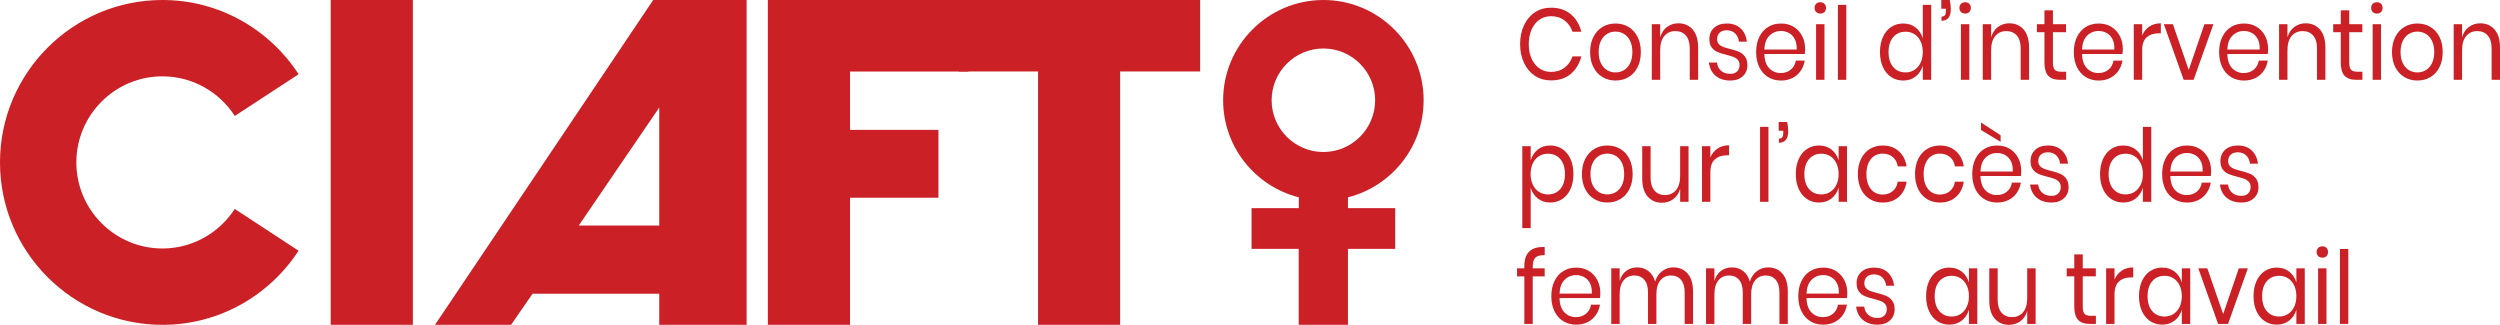 <?xml version="1.0" encoding="utf-8"?>
<!-- Generator: Adobe Illustrator 27.0.1, SVG Export Plug-In . SVG Version: 6.00 Build 0)  -->
<svg version="1.1" id="Layer_1" xmlns="http://www.w3.org/2000/svg" xmlns:xlink="http://www.w3.org/1999/xlink" x="0px" y="0px"
	 viewBox="0 0 350 45.476" style="enable-background:new 0 0 350 45.476;" xml:space="preserve">
<style type="text/css">
	.st0{fill:#CB2026;}
</style>
<g>
	<g>
		<path class="st0" d="M219.894,1.979c0.722,0.6,1.219,1.421,1.496,2.461h-1.238
			c-0.233-0.663-0.606-1.19-1.123-1.582c-0.516-0.392-1.148-0.59-1.895-0.59
			c-0.594,0-1.125,0.159-1.593,0.476s-0.837,0.77-1.108,1.362
			c-0.271,0.59-0.407,1.282-0.407,2.077c0,0.785,0.136,1.469,0.407,2.056
			c0.271,0.585,0.64,1.037,1.108,1.353s0.999,0.476,1.593,0.476
			c0.747,0,1.379-0.197,1.895-0.59c0.516-0.392,0.89-0.919,1.123-1.58h1.238
			c-0.277,1.039-0.774,1.859-1.496,2.459c-0.722,0.6-1.637,0.9-2.747,0.9
			c-0.85,0-1.603-0.214-2.256-0.644c-0.653-0.43-1.162-1.03-1.528-1.802
			c-0.365-0.77-0.548-1.647-0.548-2.629c0-0.993,0.183-1.878,0.548-2.652
			c0.365-0.774,0.875-1.379,1.528-1.809c0.653-0.43,1.406-0.644,2.256-0.644
			C218.257,1.079,219.172,1.379,219.894,1.979z"/>
		<path class="st0" d="M227.996,3.773c0.537,0.321,0.959,0.785,1.265,1.389
			c0.304,0.606,0.457,1.316,0.457,2.128c0,0.814-0.153,1.519-0.457,2.119
			c-0.306,0.602-0.728,1.062-1.265,1.383s-1.144,0.483-1.823,0.483
			c-0.678,0-1.286-0.162-1.823-0.483s-0.961-0.781-1.269-1.383
			c-0.311-0.6-0.466-1.305-0.466-2.119c0-0.812,0.155-1.521,0.466-2.128
			c0.308-0.604,0.732-1.068,1.269-1.389s1.146-0.483,1.823-0.483
			C226.852,3.29,227.458,3.452,227.996,3.773z M225.005,4.736
			c-0.357,0.21-0.644,0.529-0.865,0.959c-0.218,0.43-0.327,0.961-0.327,1.595
			c0,0.623,0.109,1.152,0.327,1.582c0.22,0.43,0.508,0.749,0.865,0.957
			s0.745,0.311,1.167,0.311c0.422,0,0.81-0.103,1.167-0.311
			c0.357-0.208,0.644-0.527,0.865-0.957c0.218-0.43,0.327-0.959,0.327-1.582
			c0-0.634-0.109-1.165-0.327-1.595c-0.22-0.43-0.508-0.749-0.865-0.959
			c-0.357-0.208-0.745-0.311-1.167-0.311C225.75,4.425,225.362,4.528,225.005,4.736z"
			/>
		<path class="st0" d="M236.976,4.134c0.506,0.581,0.76,1.421,0.76,2.518v4.524h-1.173
			V6.765c0-0.776-0.18-1.37-0.541-1.788c-0.361-0.415-0.85-0.623-1.469-0.623
			c-0.646,0-1.16,0.229-1.549,0.688c-0.386,0.457-0.579,1.127-0.579,2.006v4.127
			h-1.173V3.389h1.173v1.844c0.18-0.634,0.499-1.121,0.961-1.46
			c0.46-0.34,0.99-0.51,1.591-0.51C235.803,3.263,236.469,3.552,236.976,4.134z
			"/>
		<path class="st0" d="M243.687,3.978c0.485,0.457,0.778,1.074,0.881,1.851h-1.12
			c-0.052-0.464-0.227-0.844-0.522-1.141c-0.296-0.298-0.695-0.447-1.192-0.447
			c-0.422,0-0.751,0.111-0.986,0.334c-0.237,0.222-0.355,0.522-0.355,0.9
			c0,0.283,0.08,0.512,0.237,0.688c0.159,0.174,0.357,0.306,0.594,0.397
			s0.56,0.187,0.974,0.29c0.525,0.134,0.948,0.269,1.269,0.405
			c0.323,0.136,0.598,0.357,0.825,0.659c0.229,0.304,0.342,0.709,0.342,1.221
			c0,0.632-0.216,1.148-0.65,1.544c-0.434,0.397-1.011,0.596-1.733,0.596
			c-0.844,0-1.532-0.222-2.065-0.667c-0.533-0.443-0.846-1.062-0.94-1.857h1.135
			c0.042,0.472,0.229,0.856,0.56,1.148c0.332,0.294,0.766,0.441,1.309,0.441
			c0.403,0,0.72-0.113,0.946-0.34c0.229-0.227,0.342-0.525,0.342-0.894
			c0-0.302-0.082-0.543-0.245-0.724c-0.164-0.178-0.365-0.317-0.606-0.411
			c-0.239-0.094-0.571-0.193-0.993-0.298c-0.525-0.132-0.942-0.264-1.257-0.397
			c-0.313-0.132-0.579-0.342-0.799-0.632c-0.218-0.287-0.327-0.678-0.327-1.169
			c0-0.653,0.218-1.179,0.657-1.582c0.439-0.401,1.037-0.602,1.792-0.602
			C242.558,3.29,243.2,3.519,243.687,3.978z"/>
		<path class="st0" d="M252.665,7.558h-5.659c0.025,0.89,0.256,1.557,0.688,2
			c0.434,0.445,0.965,0.667,1.593,0.667c0.569,0,1.043-0.157,1.425-0.474
			c0.382-0.317,0.617-0.741,0.703-1.269h1.251
			c-0.086,0.537-0.277,1.02-0.575,1.446c-0.296,0.426-0.68,0.757-1.152,0.993
			c-0.474,0.237-1.007,0.355-1.599,0.355c-0.68,0-1.282-0.162-1.805-0.483
			c-0.525-0.321-0.936-0.781-1.232-1.383c-0.296-0.6-0.445-1.305-0.445-2.119
			c0-0.812,0.149-1.521,0.445-2.128c0.296-0.604,0.707-1.068,1.232-1.389
			c0.522-0.321,1.125-0.483,1.805-0.483c0.686,0,1.286,0.162,1.798,0.483
			c0.51,0.321,0.902,0.751,1.173,1.29c0.271,0.539,0.405,1.135,0.405,1.786
			C252.716,7.124,252.699,7.361,252.665,7.558z M251.272,5.489
			c-0.197-0.388-0.468-0.676-0.812-0.867c-0.344-0.189-0.718-0.283-1.12-0.283
			c-0.644,0-1.186,0.22-1.624,0.659c-0.439,0.441-0.676,1.085-0.709,1.937h4.524
			C251.558,6.358,251.471,5.875,251.272,5.489z"/>
		<path class="st0" d="M254.264,0.533c0.147-0.147,0.34-0.22,0.579-0.22
			c0.241,0,0.434,0.073,0.581,0.22c0.145,0.145,0.218,0.338,0.218,0.573
			c0,0.237-0.073,0.428-0.218,0.575c-0.147,0.147-0.34,0.22-0.581,0.22
			c-0.239,0-0.432-0.073-0.579-0.22s-0.22-0.338-0.22-0.575
			C254.044,0.871,254.117,0.678,254.264,0.533z M255.425,3.389v7.787H254.252V3.389
			H255.425z"/>
		<path class="st0" d="M258.48,0.682v10.494h-1.173V0.682H258.48z"/>
		<path class="st0" d="M268.193,3.857c0.478,0.38,0.81,0.885,0.999,1.519V0.682h1.173
			v10.494h-1.173V9.191c-0.189,0.632-0.52,1.139-0.999,1.517
			c-0.476,0.378-1.06,0.567-1.746,0.567c-0.627,0-1.188-0.162-1.677-0.483
			c-0.491-0.321-0.875-0.781-1.154-1.383c-0.279-0.6-0.42-1.305-0.42-2.119
			c0-0.812,0.141-1.521,0.42-2.128c0.279-0.604,0.663-1.068,1.154-1.389
			c0.489-0.321,1.049-0.483,1.677-0.483C267.133,3.29,267.717,3.479,268.193,3.857
			z M265.048,5.198c-0.434,0.506-0.65,1.202-0.65,2.092s0.216,1.586,0.65,2.092
			c0.434,0.506,1.011,0.757,1.733,0.757c0.466,0,0.879-0.118,1.244-0.355
			c0.365-0.235,0.653-0.569,0.858-0.999c0.206-0.43,0.308-0.93,0.308-1.496
			s-0.103-1.068-0.308-1.502c-0.206-0.436-0.493-0.768-0.858-1.001
			c-0.365-0.231-0.778-0.346-1.244-0.346
			C266.059,4.44,265.482,4.692,265.048,5.198z"/>
		<path class="st0" d="M273.111,1.305c0,0.529-0.109,0.93-0.329,1.198
			c-0.218,0.269-0.543,0.405-0.971,0.405V2.327c0.222,0,0.382-0.065,0.476-0.193
			c0.094-0.128,0.141-0.323,0.141-0.588V1.219h-0.644V0h1.186
			C273.063,0.453,273.111,0.89,273.111,1.305z"/>
		<path class="st0" d="M274.542,0.533c0.147-0.147,0.34-0.22,0.579-0.22
			c0.241,0,0.434,0.073,0.581,0.22c0.145,0.145,0.218,0.338,0.218,0.573
			c0,0.237-0.073,0.428-0.218,0.575c-0.147,0.147-0.34,0.22-0.581,0.22
			c-0.239,0-0.432-0.073-0.579-0.22s-0.22-0.338-0.22-0.575
			C274.322,0.871,274.396,0.678,274.542,0.533z M275.703,3.389v7.787h-1.173V3.389
			H275.703z"/>
		<path class="st0" d="M283.309,4.134c0.506,0.581,0.76,1.421,0.76,2.518v4.524h-1.173
			V6.765c0-0.776-0.18-1.37-0.541-1.788c-0.361-0.415-0.85-0.623-1.469-0.623
			c-0.646,0-1.16,0.229-1.549,0.688c-0.386,0.457-0.579,1.127-0.579,2.006v4.127
			h-1.173V3.389h1.173v1.844c0.18-0.634,0.499-1.121,0.961-1.46
			c0.46-0.34,0.99-0.51,1.591-0.51C282.136,3.263,282.801,3.552,283.309,4.134z"
			/>
		<path class="st0" d="M289.252,10.04v1.135h-0.877c-0.722,0-1.261-0.189-1.618-0.569
			c-0.357-0.378-0.535-1.011-0.535-1.899v-4.199h-1.058V3.389h1.058v-1.943h1.186
			v1.943h1.832v1.121h-1.832v4.226c0,0.501,0.084,0.844,0.252,1.028
			c0.168,0.185,0.457,0.277,0.871,0.277H289.252z"/>
		<path class="st0" d="M297.141,7.558h-5.659c0.025,0.89,0.256,1.557,0.688,2
			c0.434,0.445,0.965,0.667,1.593,0.667c0.569,0,1.043-0.157,1.425-0.474
			c0.382-0.317,0.617-0.741,0.703-1.269h1.251
			c-0.086,0.537-0.277,1.02-0.575,1.446c-0.296,0.426-0.68,0.757-1.152,0.993
			c-0.474,0.237-1.007,0.355-1.599,0.355c-0.68,0-1.282-0.162-1.805-0.483
			c-0.525-0.321-0.936-0.781-1.232-1.383c-0.296-0.6-0.445-1.305-0.445-2.119
			c0-0.812,0.149-1.521,0.445-2.128c0.296-0.604,0.707-1.068,1.232-1.389
			c0.522-0.321,1.125-0.483,1.805-0.483c0.686,0,1.286,0.162,1.798,0.483
			c0.51,0.321,0.902,0.751,1.173,1.29c0.271,0.539,0.405,1.135,0.405,1.786
			C297.192,7.124,297.175,7.361,297.141,7.558z M295.748,5.489
			c-0.197-0.388-0.468-0.676-0.812-0.867c-0.344-0.189-0.718-0.283-1.121-0.283
			c-0.644,0-1.186,0.22-1.624,0.659c-0.439,0.441-0.676,1.085-0.709,1.937h4.524
			C296.033,6.358,295.947,5.875,295.748,5.489z"/>
		<path class="st0" d="M300.918,3.708c0.447-0.296,0.98-0.445,1.599-0.445v1.404h-0.361
			c-0.661,0-1.202,0.187-1.624,0.56c-0.422,0.373-0.632,0.99-0.632,1.851v4.098
			h-1.173V3.389h1.173v1.576C300.131,4.425,300.471,4.006,300.918,3.708z"/>
		<path class="st0" d="M306.422,9.799l2.193-6.41h1.263l-2.772,7.787h-1.391l-2.772-7.787
			h1.263L306.422,9.799z"/>
		<path class="st0" d="M317.484,7.558h-5.659c0.025,0.89,0.256,1.557,0.688,2
			c0.434,0.445,0.965,0.667,1.593,0.667c0.569,0,1.043-0.157,1.425-0.474
			c0.382-0.317,0.617-0.741,0.703-1.269h1.251
			c-0.086,0.537-0.277,1.02-0.575,1.446c-0.296,0.426-0.68,0.757-1.152,0.993
			c-0.474,0.237-1.007,0.355-1.599,0.355c-0.68,0-1.282-0.162-1.805-0.483
			c-0.525-0.321-0.936-0.781-1.232-1.383c-0.296-0.6-0.445-1.305-0.445-2.119
			c0-0.812,0.149-1.521,0.445-2.128c0.296-0.604,0.707-1.068,1.232-1.389
			c0.522-0.321,1.125-0.483,1.805-0.483c0.686,0,1.286,0.162,1.798,0.483
			c0.51,0.321,0.902,0.751,1.173,1.29s0.405,1.135,0.405,1.786
			C317.535,7.124,317.518,7.361,317.484,7.558z M316.091,5.489
			c-0.197-0.388-0.468-0.676-0.812-0.867c-0.344-0.189-0.718-0.283-1.121-0.283
			c-0.644,0-1.186,0.22-1.624,0.659c-0.439,0.441-0.676,1.085-0.709,1.937h4.524
			C316.377,6.358,316.291,5.875,316.091,5.489z"/>
		<path class="st0" d="M324.795,4.134c0.506,0.581,0.76,1.421,0.76,2.518v4.524h-1.173
			V6.765c0-0.776-0.18-1.37-0.541-1.788c-0.361-0.415-0.85-0.623-1.469-0.623
			c-0.646,0-1.16,0.229-1.549,0.688c-0.386,0.457-0.579,1.127-0.579,2.006v4.127
			h-1.173V3.389h1.173v1.844c0.18-0.634,0.499-1.121,0.961-1.46
			c0.46-0.34,0.99-0.51,1.591-0.51C323.622,3.263,324.287,3.552,324.795,4.134z
			"/>
		<path class="st0" d="M330.737,10.04v1.135h-0.875c-0.724,0-1.263-0.189-1.62-0.569
			c-0.357-0.378-0.535-1.011-0.535-1.899v-4.199h-1.058V3.389h1.058v-1.943h1.186
			v1.943h1.832v1.121h-1.832v4.226c0,0.501,0.084,0.844,0.252,1.028
			c0.168,0.185,0.457,0.277,0.871,0.277H330.737z"/>
		<path class="st0" d="M332.183,0.533c0.145-0.147,0.338-0.22,0.579-0.22
			s0.434,0.073,0.581,0.22c0.145,0.145,0.218,0.338,0.218,0.573
			c0,0.237-0.073,0.428-0.218,0.575c-0.147,0.147-0.34,0.22-0.581,0.22
			s-0.434-0.073-0.579-0.22c-0.147-0.147-0.22-0.338-0.22-0.575
			C331.963,0.871,332.036,0.678,332.183,0.533z M333.344,3.389v7.787h-1.173V3.389
			H333.344z"/>
		<path class="st0" d="M340.26,3.773c0.537,0.321,0.957,0.785,1.263,1.389
			c0.304,0.606,0.457,1.316,0.457,2.128c0,0.814-0.153,1.519-0.457,2.119
			c-0.306,0.602-0.726,1.062-1.263,1.383s-1.146,0.483-1.826,0.483
			c-0.678,0-1.286-0.162-1.823-0.483s-0.961-0.781-1.27-1.383
			c-0.311-0.6-0.464-1.305-0.464-2.119c0-0.812,0.153-1.521,0.464-2.128
			c0.308-0.604,0.732-1.068,1.27-1.389s1.146-0.483,1.823-0.483
			C339.114,3.29,339.722,3.452,340.26,3.773z M337.267,4.736
			c-0.357,0.21-0.644,0.529-0.862,0.959c-0.22,0.43-0.329,0.961-0.329,1.595
			c0,0.623,0.109,1.152,0.329,1.582c0.218,0.43,0.506,0.749,0.862,0.957
			s0.747,0.311,1.167,0.311c0.422,0,0.81-0.103,1.167-0.311
			c0.357-0.208,0.646-0.527,0.865-0.957c0.218-0.43,0.329-0.959,0.329-1.582
			c0-0.634-0.111-1.165-0.329-1.595c-0.218-0.43-0.508-0.749-0.865-0.959
			c-0.357-0.208-0.745-0.311-1.167-0.311
			C338.014,4.425,337.624,4.528,337.267,4.736z"/>
		<path class="st0" d="M349.238,4.134C349.746,4.715,350,5.554,350,6.652v4.524h-1.173V6.765
			c0-0.776-0.18-1.37-0.541-1.788c-0.361-0.415-0.852-0.623-1.471-0.623
			c-0.644,0-1.16,0.229-1.546,0.688c-0.386,0.457-0.579,1.127-0.579,2.006v4.127
			h-1.173V3.389h1.173v1.844c0.18-0.634,0.499-1.121,0.959-1.46
			s0.99-0.51,1.593-0.51C348.065,3.263,348.733,3.552,349.238,4.134z"/>
	</g>
	<g>
		<path class="st0" d="M218.708,20.852c0.489,0.321,0.873,0.785,1.154,1.389
			c0.279,0.606,0.418,1.316,0.418,2.128c0,0.814-0.138,1.519-0.418,2.119
			c-0.281,0.602-0.665,1.062-1.154,1.383c-0.491,0.321-1.049,0.483-1.677,0.483
			c-0.688,0-1.269-0.191-1.748-0.575c-0.476-0.382-0.806-0.885-0.986-1.509v5.672
			h-1.173V20.468h1.173v1.987c0.18-0.625,0.51-1.129,0.986-1.511
			c0.478-0.384,1.06-0.575,1.748-0.575
			C217.659,20.37,218.217,20.531,218.708,20.852z M215.458,21.866
			c-0.369,0.233-0.657,0.564-0.862,1.001c-0.208,0.434-0.311,0.936-0.311,1.502
			s0.103,1.066,0.311,1.496c0.206,0.43,0.493,0.764,0.862,0.999
			c0.369,0.237,0.783,0.355,1.238,0.355c0.73,0,1.314-0.252,1.748-0.757
			c0.432-0.506,0.65-1.202,0.65-2.092s-0.218-1.586-0.65-2.092
			c-0.434-0.506-1.018-0.757-1.748-0.757
			C216.241,21.52,215.827,21.635,215.458,21.866z"/>
		<path class="st0" d="M226.848,20.852c0.537,0.321,0.959,0.785,1.265,1.389
			c0.304,0.606,0.457,1.316,0.457,2.128c0,0.814-0.153,1.519-0.457,2.119
			c-0.306,0.602-0.728,1.062-1.265,1.383s-1.144,0.483-1.823,0.483
			c-0.678,0-1.286-0.162-1.823-0.483s-0.961-0.781-1.269-1.383
			c-0.311-0.6-0.466-1.305-0.466-2.119c0-0.812,0.155-1.521,0.466-2.128
			c0.308-0.604,0.732-1.068,1.269-1.389c0.537-0.321,1.146-0.483,1.823-0.483
			C225.704,20.37,226.311,20.531,226.848,20.852z M223.858,21.815
			c-0.357,0.21-0.644,0.529-0.865,0.959c-0.218,0.43-0.327,0.961-0.327,1.595
			c0,0.623,0.109,1.152,0.327,1.582c0.22,0.43,0.508,0.749,0.865,0.957
			c0.357,0.208,0.745,0.311,1.167,0.311c0.422,0,0.81-0.103,1.167-0.311
			s0.644-0.527,0.865-0.957c0.218-0.43,0.327-0.959,0.327-1.582
			c0-0.634-0.109-1.165-0.327-1.595c-0.22-0.43-0.508-0.749-0.865-0.959
			c-0.357-0.208-0.745-0.311-1.167-0.311
			C224.603,21.505,224.214,21.608,223.858,21.815z"/>
		<path class="st0" d="M236.395,20.468v7.787h-1.173v-1.83
			c-0.18,0.634-0.501,1.118-0.961,1.454c-0.46,0.336-0.995,0.504-1.605,0.504
			c-0.816,0-1.477-0.292-1.985-0.873s-0.76-1.416-0.76-2.503v-4.539h1.173v4.411
			c0,0.776,0.18,1.374,0.541,1.794c0.361,0.422,0.85,0.632,1.469,0.632
			c0.644,0,1.16-0.229,1.546-0.688c0.388-0.457,0.581-1.127,0.581-2.006v-4.142
			H236.395z"/>
		<path class="st0" d="M240.468,20.787c0.447-0.296,0.98-0.445,1.599-0.445v1.404h-0.361
			c-0.661,0-1.202,0.187-1.624,0.56c-0.422,0.374-0.632,0.99-0.632,1.851v4.098
			h-1.173v-7.787h1.173v1.576C239.681,21.505,240.021,21.085,240.468,20.787z"/>
		<path class="st0" d="M247.583,17.761v10.494h-1.173V17.761H247.583z"/>
		<path class="st0" d="M250.343,18.385c0,0.529-0.109,0.93-0.329,1.198
			c-0.218,0.269-0.543,0.405-0.972,0.405v-0.581c0.222,0,0.382-0.065,0.476-0.193
			c0.094-0.128,0.141-0.323,0.141-0.588v-0.327h-0.644v-1.219h1.186
			C250.294,17.533,250.343,17.969,250.343,18.385z"/>
		<path class="st0" d="M256.409,20.936c0.476,0.38,0.81,0.885,0.999,1.519v-1.987h1.173
			v7.787h-1.173V26.27c-0.189,0.632-0.522,1.139-0.999,1.517
			c-0.478,0.378-1.06,0.567-1.748,0.567c-0.627,0-1.186-0.162-1.677-0.483
			c-0.489-0.321-0.873-0.781-1.152-1.383c-0.281-0.6-0.42-1.305-0.42-2.119
			c0-0.812,0.138-1.521,0.42-2.128c0.279-0.604,0.663-1.068,1.152-1.389
			c0.491-0.321,1.049-0.483,1.677-0.483
			C255.349,20.37,255.93,20.559,256.409,20.936z M253.263,22.277
			c-0.434,0.506-0.653,1.202-0.653,2.092s0.218,1.586,0.653,2.092
			c0.432,0.506,1.011,0.757,1.733,0.757c0.464,0,0.879-0.118,1.244-0.355
			c0.365-0.235,0.65-0.569,0.856-0.999c0.208-0.43,0.311-0.93,0.311-1.496
			s-0.103-1.068-0.311-1.502c-0.206-0.436-0.491-0.768-0.856-1.001
			c-0.365-0.231-0.781-0.346-1.244-0.346
			C254.275,21.52,253.696,21.771,253.263,22.277z"/>
		<path class="st0" d="M265.826,21.165c0.592,0.529,0.957,1.238,1.095,2.126h-1.238
			c-0.086-0.556-0.319-0.995-0.703-1.311c-0.382-0.317-0.856-0.474-1.425-0.474
			c-0.411,0-0.787,0.103-1.127,0.311c-0.34,0.21-0.613,0.529-0.818,0.959
			c-0.208,0.43-0.311,0.961-0.311,1.595s0.103,1.165,0.311,1.595
			c0.206,0.43,0.478,0.749,0.818,0.957c0.34,0.21,0.716,0.313,1.127,0.313
			c0.569,0,1.043-0.159,1.425-0.483c0.384-0.321,0.617-0.76,0.703-1.318h1.238
			c-0.138,0.898-0.504,1.609-1.095,2.134c-0.594,0.525-1.341,0.787-2.243,0.787
			c-0.68,0-1.282-0.162-1.805-0.483c-0.525-0.321-0.936-0.781-1.232-1.383
			c-0.296-0.6-0.445-1.305-0.445-2.119c0-0.812,0.149-1.521,0.445-2.128
			c0.296-0.604,0.707-1.068,1.232-1.389c0.522-0.321,1.125-0.483,1.805-0.483
			C264.485,20.37,265.232,20.634,265.826,21.165z"/>
		<path class="st0" d="M273.831,21.165c0.594,0.529,0.959,1.238,1.097,2.126h-1.238
			c-0.086-0.556-0.321-0.995-0.703-1.311c-0.382-0.317-0.858-0.474-1.425-0.474
			c-0.413,0-0.789,0.103-1.129,0.311c-0.338,0.21-0.611,0.529-0.818,0.959
			c-0.206,0.43-0.308,0.961-0.308,1.595s0.103,1.165,0.308,1.595
			c0.208,0.43,0.481,0.749,0.818,0.957c0.34,0.21,0.716,0.313,1.129,0.313
			c0.567,0,1.043-0.159,1.425-0.483c0.382-0.321,0.617-0.76,0.703-1.318h1.238
			c-0.138,0.898-0.504,1.609-1.097,2.134c-0.592,0.525-1.341,0.787-2.243,0.787
			c-0.678,0-1.28-0.162-1.805-0.483c-0.525-0.321-0.934-0.781-1.232-1.383
			c-0.296-0.6-0.445-1.305-0.445-2.119c0-0.812,0.149-1.521,0.445-2.128
			c0.298-0.604,0.707-1.068,1.232-1.389c0.525-0.321,1.127-0.483,1.805-0.483
			C272.49,20.37,273.239,20.634,273.831,21.165z"/>
		<path class="st0" d="M282.921,24.638h-5.659c0.025,0.89,0.256,1.557,0.688,2
			c0.434,0.445,0.965,0.667,1.593,0.667c0.569,0,1.043-0.157,1.425-0.474
			c0.382-0.317,0.617-0.741,0.703-1.269h1.251
			c-0.086,0.537-0.277,1.02-0.575,1.446c-0.296,0.426-0.68,0.757-1.152,0.993
			c-0.474,0.237-1.007,0.355-1.599,0.355c-0.68,0-1.282-0.162-1.805-0.483
			c-0.525-0.321-0.936-0.781-1.232-1.383c-0.296-0.6-0.445-1.305-0.445-2.119
			c0-0.812,0.149-1.521,0.445-2.128c0.296-0.604,0.707-1.068,1.232-1.389
			c0.522-0.321,1.125-0.483,1.805-0.483c0.686,0,1.286,0.162,1.798,0.483
			c0.51,0.321,0.902,0.751,1.173,1.29s0.405,1.135,0.405,1.786
			C282.971,24.203,282.955,24.44,282.921,24.638z M281.528,22.569
			c-0.197-0.388-0.468-0.676-0.812-0.867c-0.344-0.189-0.718-0.283-1.121-0.283
			c-0.644,0-1.186,0.22-1.624,0.659c-0.439,0.441-0.676,1.085-0.709,1.937h4.524
			C281.813,23.437,281.727,22.955,281.528,22.569z M280.084,18.937v0.923l-2.745-1.66
			V17.151L280.084,18.937z"/>
		<path class="st0" d="M288.652,21.058c0.485,0.457,0.781,1.074,0.883,1.851h-1.123
			c-0.05-0.464-0.225-0.844-0.52-1.141c-0.298-0.298-0.695-0.447-1.194-0.447
			c-0.42,0-0.749,0.111-0.986,0.334c-0.235,0.222-0.355,0.522-0.355,0.9
			c0,0.283,0.08,0.512,0.239,0.688c0.159,0.174,0.357,0.306,0.594,0.397
			c0.235,0.09,0.56,0.187,0.972,0.29c0.525,0.134,0.948,0.269,1.272,0.405
			c0.321,0.136,0.596,0.357,0.825,0.659c0.227,0.304,0.342,0.709,0.342,1.221
			c0,0.632-0.218,1.148-0.653,1.544s-1.011,0.596-1.733,0.596
			c-0.841,0-1.53-0.222-2.063-0.667c-0.533-0.443-0.848-1.062-0.942-1.857h1.135
			c0.044,0.472,0.231,0.856,0.56,1.148c0.332,0.294,0.768,0.441,1.309,0.441
			c0.403,0,0.72-0.113,0.948-0.34c0.227-0.227,0.34-0.525,0.34-0.894
			c0-0.302-0.082-0.543-0.243-0.724c-0.164-0.178-0.365-0.317-0.606-0.411
			c-0.241-0.094-0.573-0.193-0.992-0.298c-0.525-0.132-0.944-0.264-1.257-0.397
			c-0.315-0.132-0.581-0.342-0.799-0.632c-0.22-0.287-0.329-0.678-0.329-1.169
			c0-0.653,0.22-1.179,0.659-1.582c0.436-0.401,1.034-0.602,1.792-0.602
			C287.523,20.37,288.167,20.598,288.652,21.058z"/>
		<path class="st0" d="M299.005,20.936c0.476,0.38,0.81,0.885,0.999,1.519v-4.694h1.173
			v10.494h-1.173V26.27c-0.189,0.632-0.522,1.139-0.999,1.517
			c-0.478,0.378-1.06,0.567-1.748,0.567c-0.627,0-1.186-0.162-1.677-0.483
			c-0.489-0.321-0.873-0.781-1.152-1.383c-0.281-0.6-0.42-1.305-0.42-2.119
			c0-0.812,0.138-1.521,0.42-2.128c0.279-0.604,0.663-1.068,1.152-1.389
			c0.491-0.321,1.049-0.483,1.677-0.483
			C297.945,20.37,298.526,20.559,299.005,20.936z M295.859,22.277
			c-0.434,0.506-0.653,1.202-0.653,2.092s0.218,1.586,0.653,2.092
			c0.432,0.506,1.011,0.757,1.733,0.757c0.464,0,0.879-0.118,1.244-0.355
			c0.365-0.235,0.65-0.569,0.856-0.999c0.208-0.43,0.311-0.93,0.311-1.496
			s-0.103-1.068-0.311-1.502c-0.206-0.436-0.491-0.768-0.856-1.001
			c-0.365-0.231-0.781-0.346-1.244-0.346
			C296.871,21.52,296.292,21.771,295.859,22.277z"/>
		<path class="st0" d="M309.505,24.638h-5.659c0.025,0.89,0.256,1.557,0.688,2
			c0.434,0.445,0.965,0.667,1.593,0.667c0.569,0,1.043-0.157,1.425-0.474
			c0.382-0.317,0.617-0.741,0.703-1.269h1.251
			c-0.086,0.537-0.277,1.02-0.575,1.446c-0.296,0.426-0.68,0.757-1.152,0.993
			c-0.474,0.237-1.007,0.355-1.599,0.355c-0.68,0-1.282-0.162-1.805-0.483
			c-0.525-0.321-0.936-0.781-1.232-1.383c-0.296-0.6-0.445-1.305-0.445-2.119
			c0-0.812,0.149-1.521,0.445-2.128c0.296-0.604,0.707-1.068,1.232-1.389
			c0.522-0.321,1.125-0.483,1.805-0.483c0.686,0,1.286,0.162,1.798,0.483
			c0.51,0.321,0.902,0.751,1.173,1.29s0.405,1.135,0.405,1.786
			C309.555,24.203,309.538,24.44,309.505,24.638z M308.111,22.569
			c-0.197-0.388-0.468-0.676-0.812-0.867c-0.344-0.189-0.718-0.283-1.121-0.283
			c-0.644,0-1.186,0.22-1.624,0.659c-0.439,0.441-0.676,1.085-0.709,1.937h4.524
			C308.397,23.437,308.311,22.955,308.111,22.569z"/>
		<path class="st0" d="M315.235,21.058c0.485,0.457,0.781,1.074,0.883,1.851h-1.123
			c-0.05-0.464-0.225-0.844-0.52-1.141c-0.298-0.298-0.695-0.447-1.194-0.447
			c-0.42,0-0.749,0.111-0.986,0.334c-0.235,0.222-0.355,0.522-0.355,0.9
			c0,0.283,0.08,0.512,0.239,0.688c0.159,0.174,0.357,0.306,0.594,0.397
			c0.235,0.09,0.56,0.187,0.972,0.29c0.525,0.134,0.948,0.269,1.272,0.405
			c0.321,0.136,0.596,0.357,0.825,0.659c0.227,0.304,0.342,0.709,0.342,1.221
			c0,0.632-0.218,1.148-0.653,1.544s-1.011,0.596-1.733,0.596
			c-0.841,0-1.53-0.222-2.063-0.667c-0.533-0.443-0.848-1.062-0.942-1.857h1.135
			c0.044,0.472,0.231,0.856,0.56,1.148c0.332,0.294,0.768,0.441,1.309,0.441
			c0.403,0,0.72-0.113,0.948-0.34c0.227-0.227,0.34-0.525,0.34-0.894
			c0-0.302-0.082-0.543-0.243-0.724c-0.164-0.178-0.365-0.317-0.606-0.411
			c-0.241-0.094-0.573-0.193-0.992-0.298c-0.525-0.132-0.944-0.264-1.257-0.397
			c-0.315-0.132-0.581-0.342-0.799-0.632c-0.22-0.287-0.329-0.678-0.329-1.169
			c0-0.653,0.22-1.179,0.659-1.582c0.436-0.401,1.034-0.602,1.792-0.602
			C314.106,20.37,314.75,20.598,315.235,21.058z"/>
	</g>
	<g>
		<path class="st0" d="M214.95,36.073c-0.245,0.246-0.367,0.671-0.367,1.278v0.212h1.674
			v1.135h-1.674v6.65h-1.175v-6.65h-1.018v-1.135h1.018v-0.313
			c0-1.861,0.951-2.751,2.85-2.665v1.133
			C215.63,35.71,215.194,35.828,214.95,36.073z"/>
		<path class="st0" d="M223.992,41.733h-5.659c0.025,0.888,0.256,1.555,0.69,2
			s0.965,0.665,1.593,0.665c0.567,0,1.041-0.157,1.425-0.474
			c0.382-0.317,0.615-0.739,0.701-1.269h1.251
			c-0.086,0.539-0.277,1.022-0.573,1.448c-0.296,0.424-0.682,0.755-1.154,0.993
			c-0.472,0.235-1.005,0.355-1.599,0.355c-0.678,0-1.28-0.162-1.805-0.483
			c-0.525-0.321-0.934-0.783-1.232-1.383c-0.296-0.6-0.445-1.307-0.445-2.121
			c0-0.812,0.149-1.521,0.445-2.126c0.298-0.606,0.707-1.068,1.232-1.391
			c0.525-0.321,1.127-0.481,1.805-0.481c0.688,0,1.288,0.159,1.798,0.481
			c0.512,0.323,0.902,0.753,1.173,1.29c0.271,0.539,0.407,1.135,0.407,1.788
			C224.044,41.298,224.028,41.533,223.992,41.733z M222.601,39.662
			c-0.197-0.388-0.468-0.676-0.812-0.865c-0.344-0.189-0.718-0.283-1.123-0.283
			c-0.644,0-1.186,0.218-1.624,0.659c-0.439,0.439-0.674,1.085-0.709,1.935h4.526
			C222.884,40.532,222.798,40.05,222.601,39.662z"/>
		<path class="st0" d="M236.273,38.308c0.501,0.581,0.753,1.421,0.753,2.516v4.524h-1.173
			v-4.411c0-0.766-0.17-1.351-0.51-1.758c-0.34-0.405-0.806-0.609-1.397-0.609
			c-0.619,0-1.116,0.225-1.49,0.674c-0.373,0.449-0.56,1.108-0.56,1.979v4.125
			h-1.173v-4.411c0-0.766-0.172-1.351-0.516-1.758
			c-0.344-0.405-0.808-0.609-1.393-0.609c-0.627,0-1.127,0.225-1.5,0.674
			c-0.376,0.449-0.562,1.108-0.562,1.979v4.125h-1.173v-7.785h1.173v1.773
			c0.172-0.615,0.481-1.085,0.923-1.412c0.443-0.325,0.951-0.489,1.528-0.489
			c0.6,0,1.123,0.168,1.565,0.504c0.443,0.336,0.76,0.829,0.948,1.481
			c0.197-0.634,0.529-1.123,0.992-1.467c0.464-0.346,0.988-0.518,1.572-0.518
			C235.107,37.435,235.77,37.727,236.273,38.308z"/>
		<path class="st0" d="M249.539,38.308c0.501,0.581,0.753,1.421,0.753,2.516v4.524h-1.173
			v-4.411c0-0.766-0.17-1.351-0.51-1.758c-0.34-0.405-0.806-0.609-1.397-0.609
			c-0.619,0-1.116,0.225-1.49,0.674c-0.374,0.449-0.56,1.108-0.56,1.979v4.125
			h-1.173v-4.411c0-0.766-0.172-1.351-0.516-1.758
			c-0.344-0.405-0.808-0.609-1.393-0.609c-0.627,0-1.127,0.225-1.5,0.674
			c-0.376,0.449-0.562,1.108-0.562,1.979v4.125h-1.173v-7.785h1.173v1.773
			c0.172-0.615,0.481-1.085,0.923-1.412c0.443-0.325,0.951-0.489,1.528-0.489
			c0.6,0,1.123,0.168,1.565,0.504c0.443,0.336,0.76,0.829,0.948,1.481
			c0.197-0.634,0.529-1.123,0.992-1.467c0.464-0.346,0.988-0.518,1.572-0.518
			C248.372,37.435,249.035,37.727,249.539,38.308z"/>
		<path class="st0" d="M258.568,41.733h-5.659c0.025,0.888,0.256,1.555,0.69,2
			c0.434,0.445,0.965,0.665,1.593,0.665c0.567,0,1.041-0.157,1.425-0.474
			c0.382-0.317,0.615-0.739,0.701-1.269h1.251
			c-0.086,0.539-0.277,1.022-0.573,1.448c-0.296,0.424-0.682,0.755-1.154,0.993
			c-0.472,0.235-1.005,0.355-1.599,0.355c-0.678,0-1.28-0.162-1.805-0.483
			s-0.934-0.783-1.232-1.383c-0.296-0.6-0.445-1.307-0.445-2.121
			c0-0.812,0.149-1.521,0.445-2.126c0.298-0.606,0.707-1.068,1.232-1.391
			c0.525-0.321,1.127-0.481,1.805-0.481c0.688,0,1.288,0.159,1.798,0.481
			c0.512,0.323,0.902,0.753,1.173,1.29c0.271,0.539,0.407,1.135,0.407,1.788
			C258.62,41.298,258.604,41.533,258.568,41.733z M257.177,39.662
			c-0.197-0.388-0.468-0.676-0.812-0.865c-0.344-0.189-0.718-0.283-1.123-0.283
			c-0.644,0-1.186,0.218-1.624,0.659c-0.439,0.439-0.674,1.085-0.709,1.935h4.526
			C257.46,40.532,257.374,40.05,257.177,39.662z"/>
		<path class="st0" d="M264.301,38.151c0.485,0.46,0.778,1.076,0.881,1.851h-1.12
			c-0.052-0.462-0.227-0.844-0.522-1.141c-0.296-0.298-0.695-0.447-1.192-0.447
			c-0.422,0-0.751,0.111-0.986,0.334c-0.237,0.222-0.355,0.522-0.355,0.9
			c0,0.285,0.08,0.514,0.237,0.688c0.159,0.176,0.357,0.308,0.594,0.397
			c0.237,0.09,0.56,0.187,0.974,0.292c0.525,0.132,0.948,0.266,1.27,0.405
			c0.323,0.136,0.598,0.357,0.825,0.659c0.229,0.302,0.342,0.709,0.342,1.219
			c0,0.634-0.216,1.148-0.65,1.546c-0.434,0.397-1.011,0.596-1.733,0.596
			c-0.844,0-1.532-0.222-2.065-0.667c-0.533-0.445-0.846-1.064-0.94-1.857h1.135
			c0.042,0.472,0.229,0.854,0.56,1.148c0.332,0.294,0.766,0.441,1.309,0.441
			c0.403,0,0.72-0.115,0.946-0.342c0.229-0.227,0.342-0.525,0.342-0.892
			c0-0.304-0.082-0.546-0.245-0.724c-0.164-0.18-0.365-0.317-0.606-0.411
			c-0.239-0.094-0.571-0.193-0.993-0.298c-0.525-0.132-0.942-0.264-1.257-0.397
			c-0.313-0.132-0.579-0.344-0.799-0.632c-0.218-0.287-0.327-0.678-0.327-1.171
			c0-0.653,0.218-1.179,0.657-1.58c0.439-0.403,1.037-0.602,1.792-0.602
			C263.172,37.465,263.814,37.693,264.301,38.151z"/>
		<path class="st0" d="M274.652,38.031c0.478,0.378,0.81,0.883,0.999,1.517v-1.985h1.173
			v7.785h-1.173v-1.985c-0.189,0.634-0.52,1.139-0.999,1.517
			c-0.476,0.378-1.06,0.569-1.746,0.569c-0.627,0-1.188-0.162-1.677-0.483
			c-0.491-0.321-0.875-0.783-1.154-1.383s-0.42-1.307-0.42-2.121
			c0-0.812,0.141-1.521,0.42-2.126c0.279-0.606,0.663-1.068,1.154-1.391
			c0.489-0.321,1.049-0.481,1.677-0.481
			C273.592,37.465,274.175,37.654,274.652,38.031z M271.506,39.372
			c-0.434,0.506-0.65,1.202-0.65,2.09c0,0.89,0.216,1.586,0.65,2.092
			c0.434,0.506,1.011,0.76,1.733,0.76c0.466,0,0.879-0.118,1.244-0.355
			s0.653-0.569,0.858-1.001c0.206-0.43,0.308-0.927,0.308-1.496
			c0-0.567-0.103-1.068-0.308-1.502c-0.206-0.434-0.493-0.768-0.858-0.999
			c-0.365-0.233-0.778-0.348-1.244-0.348C272.518,38.612,271.941,38.866,271.506,39.372
			z"/>
		<path class="st0" d="M284.986,37.563v7.785H283.811v-1.83
			c-0.18,0.634-0.499,1.118-0.959,1.454c-0.46,0.336-0.995,0.504-1.605,0.504
			c-0.816,0-1.479-0.29-1.985-0.873c-0.508-0.581-0.762-1.414-0.762-2.501v-4.539
			h1.173v4.411c0,0.774,0.18,1.372,0.541,1.794
			c0.361,0.42,0.852,0.629,1.471,0.629c0.644,0,1.16-0.229,1.546-0.686
			c0.386-0.46,0.579-1.129,0.579-2.008v-4.14H284.986z"/>
		<path class="st0" d="M293.427,44.215v1.133h-0.875c-0.722,0-1.261-0.189-1.618-0.567
			s-0.535-1.011-0.535-1.901v-4.197h-1.058v-1.12h1.058v-1.943h1.186v1.943h1.83
			v1.12h-1.83v4.226c0,0.501,0.084,0.844,0.252,1.028
			c0.168,0.185,0.457,0.277,0.869,0.277H293.427z"/>
		<path class="st0" d="M297.051,37.882c0.447-0.298,0.98-0.447,1.599-0.447v1.404h-0.361
			c-0.663,0-1.204,0.187-1.626,0.56c-0.42,0.374-0.632,0.99-0.632,1.851v4.098
			h-1.173v-7.785h1.173v1.574C296.264,38.598,296.604,38.18,297.051,37.882z"/>
		<path class="st0" d="M304.456,38.031c0.478,0.378,0.81,0.883,0.999,1.517v-1.985h1.173
			v7.785h-1.173v-1.985c-0.189,0.634-0.52,1.139-0.999,1.517
			c-0.476,0.378-1.06,0.569-1.746,0.569c-0.627,0-1.188-0.162-1.677-0.483
			c-0.491-0.321-0.875-0.783-1.154-1.383s-0.42-1.307-0.42-2.121
			c0-0.812,0.141-1.521,0.42-2.126c0.279-0.606,0.663-1.068,1.154-1.391
			c0.489-0.321,1.049-0.481,1.677-0.481
			C303.396,37.465,303.98,37.654,304.456,38.031z M301.311,39.372
			c-0.434,0.506-0.65,1.202-0.65,2.09c0,0.89,0.216,1.586,0.65,2.092
			c0.434,0.506,1.011,0.76,1.733,0.76c0.466,0,0.879-0.118,1.244-0.355
			c0.365-0.237,0.653-0.569,0.858-1.001c0.206-0.43,0.308-0.927,0.308-1.496
			c0-0.567-0.103-1.068-0.308-1.502c-0.206-0.434-0.493-0.768-0.858-0.999
			c-0.365-0.233-0.778-0.348-1.244-0.348C302.322,38.612,301.745,38.866,301.311,39.372
			z"/>
		<path class="st0" d="M311.244,43.974l2.191-6.41h1.265l-2.772,7.785h-1.393l-2.772-7.785
			h1.263L311.244,43.974z"/>
		<path class="st0" d="M320.493,38.031c0.478,0.378,0.81,0.883,0.999,1.517v-1.985h1.173
			v7.785h-1.173v-1.985c-0.189,0.634-0.52,1.139-0.999,1.517
			c-0.476,0.378-1.06,0.569-1.746,0.569c-0.627,0-1.188-0.162-1.677-0.483
			c-0.491-0.321-0.875-0.783-1.154-1.383c-0.279-0.6-0.42-1.307-0.42-2.121
			c0-0.812,0.141-1.521,0.42-2.126c0.279-0.606,0.663-1.068,1.154-1.391
			c0.489-0.321,1.049-0.481,1.677-0.481
			C319.434,37.465,320.017,37.654,320.493,38.031z M317.348,39.372
			c-0.434,0.506-0.65,1.202-0.65,2.09c0,0.89,0.216,1.586,0.65,2.092
			c0.434,0.506,1.011,0.76,1.733,0.76c0.466,0,0.879-0.118,1.244-0.355
			s0.653-0.569,0.858-1.001c0.206-0.43,0.308-0.927,0.308-1.496
			c0-0.567-0.103-1.068-0.308-1.502s-0.493-0.768-0.858-0.999
			c-0.365-0.233-0.778-0.348-1.244-0.348C318.359,38.612,317.782,38.866,317.348,39.372z
			"/>
		<path class="st0" d="M324.547,34.705c0.147-0.147,0.34-0.22,0.581-0.22
			s0.434,0.073,0.579,0.22c0.147,0.147,0.22,0.338,0.22,0.575
			c0,0.235-0.073,0.428-0.22,0.575c-0.145,0.145-0.338,0.218-0.579,0.218
			s-0.434-0.073-0.581-0.218c-0.145-0.147-0.218-0.34-0.218-0.575
			C324.329,35.043,324.403,34.852,324.547,34.705z M325.708,37.563v7.785h-1.173
			v-7.785H325.708z"/>
		<path class="st0" d="M328.763,34.854v10.494h-1.173V34.854H328.763z"/>
	</g>
	<path class="st0" d="M195.329,29.141h-6.616v-1.515
		c6.078-1.54,10.595-7.04,10.595-13.591C199.309,6.296,193.013,0,185.274,0
		s-14.035,6.296-14.035,14.035c0,6.551,4.517,12.051,10.595,13.591v1.515h-6.616
		l0,5.696h6.599v10.639h0.017h6.826h0.053V34.837h6.616L195.329,29.141z
		 M178.028,14.035c0-3.995,3.251-7.246,7.246-7.246s7.246,3.251,7.246,7.246
		s-3.251,7.246-7.246,7.246S178.028,18.03,178.028,14.035z"/>
	<path class="st0" d="M57.801,0v45.476H46.297V0H57.801z"/>
	<path class="st0" d="M92.295,41.122H74.56l-3.018,4.354H60.899L91.448,0h13.078v45.476
		h-12.232V41.122z M92.295,31.573V15.051L81.026,31.573H92.295z"/>
	<path class="st0" d="M135.585,0v10.015h-16.583v8.162h12.379v9.505h-12.379v17.793H107.5V0
		H135.585z"/>
	<path class="st0" d="M168.019,0l0,10.009H156.819v35.467h-11.493V10.009h-11.083L134.243,0
		H168.019z"/>
	<path class="st0" d="M32.862,29.252c-2.148,3.325-5.878,5.536-10.122,5.536
		c-6.645,0-12.052-5.406-12.052-12.05s5.406-12.05,12.052-12.05
		c4.248,0,7.981,2.215,10.128,5.546l8.94-5.841C37.75,4.148,30.726,0,22.74,0
		C10.202,0,0,10.2,0,22.738s10.202,22.738,22.74,22.738
		c7.979,0,14.997-4.139,19.057-10.374L32.862,29.252z"/>
</g>
</svg>
